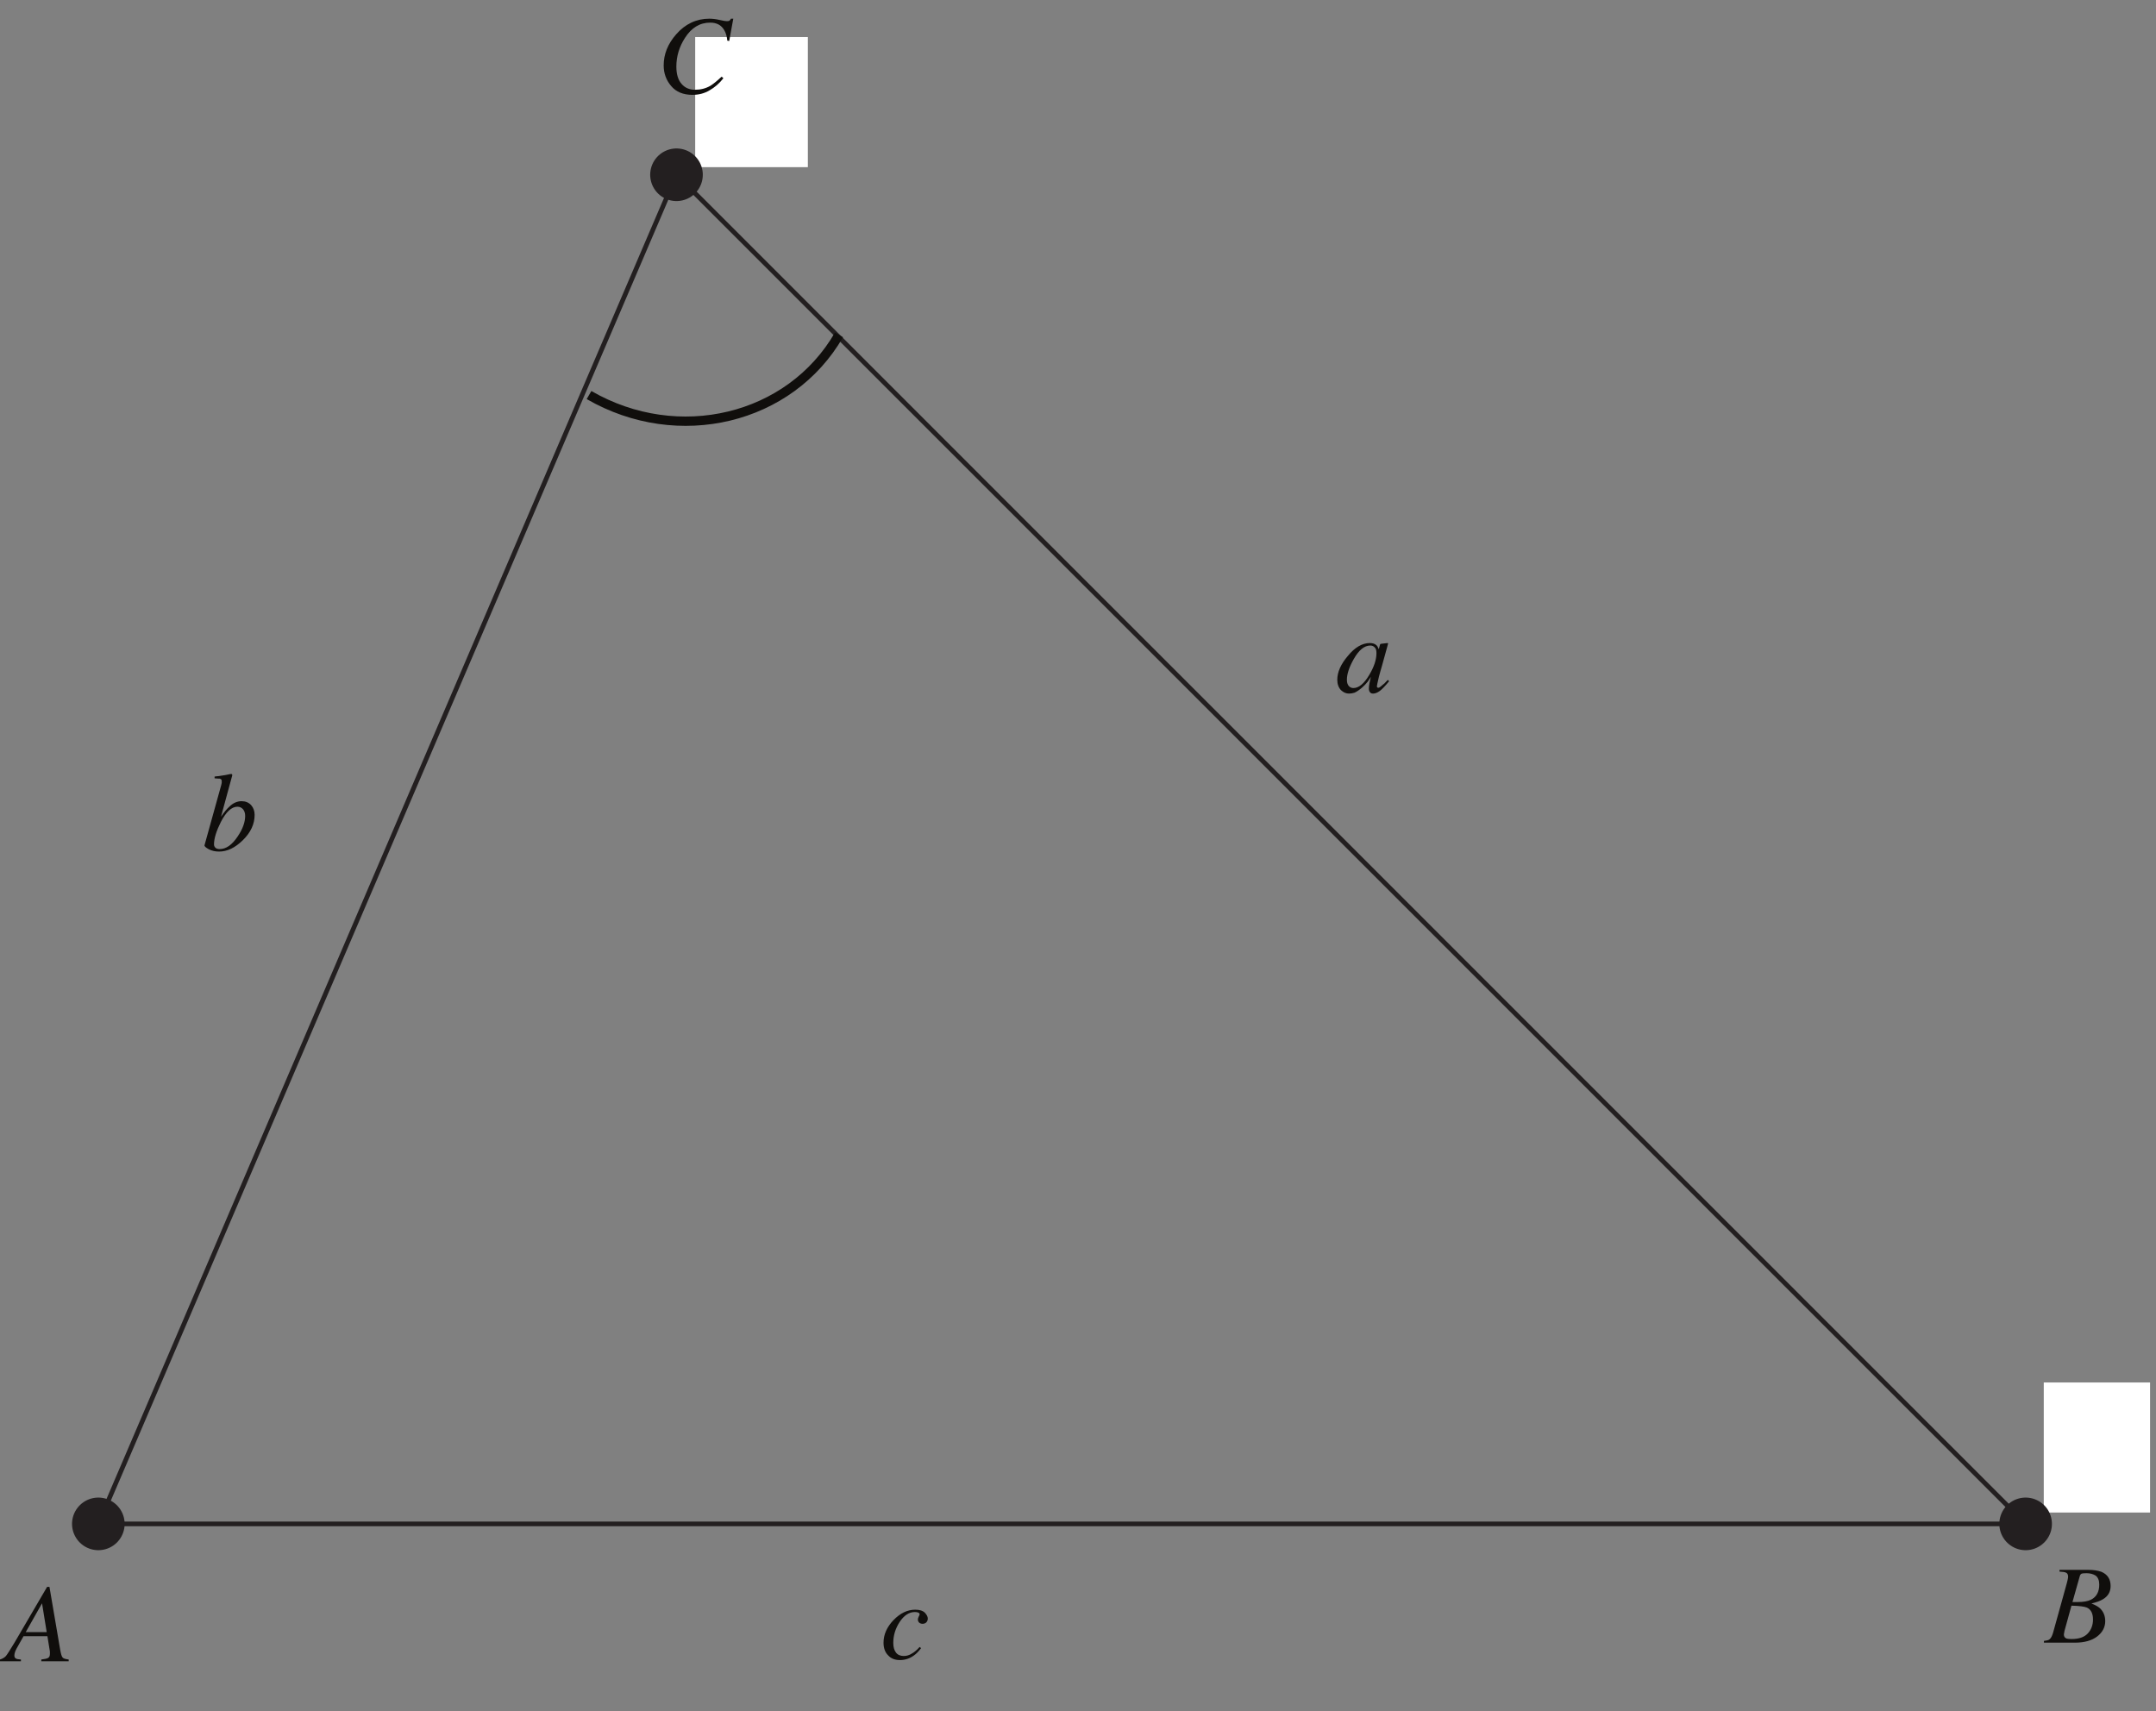 <?xml version="1.0" encoding="UTF-8"?>
<svg xmlns="http://www.w3.org/2000/svg" xmlns:xlink="http://www.w3.org/1999/xlink" width="231.36" height="183.64" viewBox="0 0 231.36 183.64">
<rect x="0" y="0" width="231.36" height="183.64" fill="#808080" stroke="none"/>
<defs>
<g>
<g id="glyph-0-0">
<path d="M 9.188 0 L 9.188 -7.797 L -0.109 -7.797 L -0.109 0 Z M 0.969 -1.078 L 0.969 -6.719 L 8.109 -6.719 L 8.109 -1.078 Z M 0.969 -1.078 "/>
</g>
<g id="glyph-0-1">
<path d="M 2.438 -3.125 L 4.188 -6.219 L 4.688 -3.125 Z M -0.328 0 L 1.922 0 L 1.922 -0.188 C 1.656 -0.203 1.469 -0.234 1.375 -0.297 C 1.266 -0.359 1.219 -0.469 1.219 -0.625 C 1.219 -0.734 1.25 -0.891 1.312 -1.062 C 1.359 -1.172 1.406 -1.266 1.453 -1.359 L 2.203 -2.688 L 4.766 -2.688 L 5.016 -1.141 C 5.031 -1.094 5.031 -1.031 5.031 -0.969 C 5.031 -0.891 5.031 -0.844 5.031 -0.781 C 5.031 -0.547 4.953 -0.391 4.781 -0.328 C 4.688 -0.281 4.453 -0.234 4.109 -0.188 L 4.109 0 L 7.047 0 L 7.047 -0.188 C 6.719 -0.234 6.5 -0.281 6.406 -0.391 C 6.297 -0.5 6.219 -0.781 6.141 -1.203 L 4.984 -7.984 L 4.734 -7.984 L 1.234 -2 C 0.766 -1.219 0.453 -0.734 0.312 -0.562 C 0.156 -0.391 -0.062 -0.266 -0.328 -0.188 Z M -0.328 0 "/>
</g>
<g id="glyph-0-2">
<path d="M 2.953 -4.359 L 3.734 -7.125 C 3.766 -7.25 3.828 -7.344 3.906 -7.391 C 4.016 -7.438 4.188 -7.453 4.453 -7.453 C 4.859 -7.453 5.188 -7.359 5.453 -7.188 C 5.703 -6.984 5.828 -6.672 5.828 -6.234 C 5.828 -5.453 5.531 -4.906 4.938 -4.609 C 4.594 -4.438 4.125 -4.359 3.5 -4.359 Z M 2.875 -0.391 C 2.625 -0.391 2.453 -0.406 2.328 -0.438 C 2.125 -0.516 2.031 -0.656 2.031 -0.875 C 2.031 -0.938 2.047 -1 2.062 -1.047 C 2.078 -1.109 2.078 -1.188 2.094 -1.25 L 2.844 -3.969 C 3.688 -3.953 4.234 -3.875 4.5 -3.766 C 4.938 -3.562 5.156 -3.141 5.156 -2.484 C 5.156 -1.922 4.984 -1.406 4.609 -1 C 4.234 -0.594 3.656 -0.391 2.875 -0.391 Z M -0.109 0 L 3.203 0 C 4.219 0 5.016 -0.219 5.594 -0.656 C 6.172 -1.094 6.469 -1.656 6.469 -2.312 C 6.469 -2.891 6.266 -3.344 5.906 -3.688 C 5.703 -3.875 5.391 -4.047 4.984 -4.203 C 5.5 -4.328 5.922 -4.469 6.219 -4.656 C 6.781 -4.984 7.047 -5.469 7.047 -6.078 C 7.047 -6.812 6.719 -7.328 6.047 -7.609 C 5.641 -7.75 5.172 -7.812 4.641 -7.812 L 1.562 -7.812 L 1.562 -7.625 C 1.922 -7.609 2.156 -7.578 2.281 -7.5 C 2.422 -7.438 2.484 -7.281 2.484 -7.078 C 2.484 -7 2.469 -6.875 2.422 -6.688 C 2.406 -6.609 2.375 -6.516 2.344 -6.375 L 0.875 -1.078 C 0.766 -0.703 0.641 -0.469 0.469 -0.344 C 0.375 -0.266 0.172 -0.219 -0.109 -0.188 Z M -0.109 0 "/>
</g>
<g id="glyph-0-3">
<path d="M 5.5 -7.953 C 4.125 -7.953 2.922 -7.391 1.953 -6.281 C 1.047 -5.25 0.609 -4.141 0.609 -2.938 C 0.609 -2.094 0.875 -1.359 1.406 -0.734 C 1.938 -0.094 2.703 0.219 3.703 0.219 C 4.375 0.219 4.984 0.062 5.531 -0.266 C 6.078 -0.578 6.578 -1 7.016 -1.562 L 6.828 -1.734 C 6.328 -1.266 5.938 -0.953 5.641 -0.766 C 5.141 -0.469 4.578 -0.328 3.969 -0.328 C 3.375 -0.328 2.891 -0.531 2.531 -0.953 C 2.156 -1.375 1.969 -2 1.969 -2.812 C 1.969 -3.922 2.281 -4.938 2.891 -5.891 C 3.594 -6.984 4.484 -7.531 5.594 -7.531 C 6.297 -7.531 6.797 -7.266 7.109 -6.719 C 7.281 -6.438 7.391 -6.062 7.438 -5.594 L 7.641 -5.562 L 8.078 -7.953 L 7.828 -7.953 C 7.781 -7.859 7.734 -7.797 7.672 -7.75 C 7.625 -7.703 7.516 -7.688 7.375 -7.688 C 7.281 -7.688 7.031 -7.719 6.641 -7.812 C 6.234 -7.906 5.859 -7.953 5.5 -7.953 Z M 5.5 -7.953 "/>
</g>
<g id="glyph-0-4">
<path d="M 0.281 -0.562 C 0.25 -0.453 0.391 -0.312 0.734 -0.125 C 1.062 0.047 1.438 0.125 1.844 0.125 C 2.719 0.125 3.562 -0.281 4.391 -1.094 C 5.25 -1.938 5.656 -2.844 5.656 -3.812 C 5.656 -4.219 5.531 -4.578 5.281 -4.859 C 5.016 -5.141 4.688 -5.281 4.25 -5.281 C 3.797 -5.281 3.344 -5.094 2.938 -4.688 C 2.688 -4.469 2.391 -4.109 2.047 -3.609 L 3.25 -8.031 L 3.25 -8.109 C 3.25 -8.141 3.25 -8.156 3.219 -8.172 C 3.203 -8.188 3.188 -8.203 3.172 -8.203 C 3.078 -8.203 2.938 -8.172 2.719 -8.125 C 2.516 -8.078 2.391 -8.062 2.375 -8.062 C 2.125 -8.016 1.922 -8 1.766 -7.969 C 1.625 -7.953 1.484 -7.953 1.359 -7.922 L 1.359 -7.734 C 1.578 -7.719 1.719 -7.703 1.781 -7.703 C 1.844 -7.703 1.891 -7.703 1.922 -7.703 C 2.016 -7.656 2.078 -7.625 2.094 -7.578 C 2.125 -7.531 2.125 -7.484 2.125 -7.438 C 2.125 -7.391 2.125 -7.328 2.125 -7.25 C 2.109 -7.188 2.094 -7.109 2.078 -7.031 Z M 1.906 -0.141 C 1.703 -0.141 1.547 -0.188 1.453 -0.281 C 1.359 -0.375 1.297 -0.484 1.297 -0.641 C 1.297 -1.281 1.547 -2.078 2.031 -3.047 C 2.594 -4.141 3.188 -4.688 3.812 -4.688 C 4.047 -4.688 4.25 -4.594 4.406 -4.422 C 4.562 -4.234 4.641 -4 4.641 -3.703 C 4.641 -3.031 4.375 -2.281 3.828 -1.484 C 3.234 -0.594 2.594 -0.141 1.906 -0.141 Z M 1.906 -0.141 "/>
</g>
<g id="glyph-0-5">
<path d="M 4.375 -4.219 C 4.375 -3.531 4.125 -2.75 3.609 -1.891 C 3.062 -0.953 2.484 -0.469 1.906 -0.469 C 1.719 -0.469 1.547 -0.531 1.406 -0.688 C 1.281 -0.828 1.203 -1.047 1.203 -1.359 C 1.203 -1.984 1.453 -2.719 1.938 -3.578 C 2.484 -4.547 3.078 -5.031 3.719 -5.031 C 3.906 -5.031 4.062 -4.969 4.188 -4.828 C 4.328 -4.703 4.375 -4.5 4.375 -4.219 Z M 3.656 -5.297 C 2.844 -5.297 2.047 -4.828 1.297 -3.906 C 0.547 -3.031 0.172 -2.172 0.172 -1.359 C 0.172 -0.891 0.312 -0.516 0.562 -0.25 C 0.828 0 1.109 0.125 1.422 0.125 C 1.609 0.125 1.812 0.094 2.016 0.031 C 2.266 -0.078 2.531 -0.266 2.828 -0.516 C 3.062 -0.719 3.266 -0.938 3.438 -1.156 C 3.609 -1.391 3.703 -1.562 3.781 -1.672 C 3.734 -1.5 3.688 -1.266 3.625 -1 C 3.578 -0.75 3.562 -0.547 3.562 -0.406 C 3.562 -0.266 3.594 -0.125 3.672 -0.031 C 3.75 0.078 3.859 0.125 4.016 0.125 C 4.234 0.125 4.469 0.031 4.734 -0.156 C 4.984 -0.344 5.312 -0.688 5.734 -1.203 L 5.594 -1.344 L 5.219 -0.953 C 5.156 -0.906 5.109 -0.859 5.062 -0.828 C 5.031 -0.797 4.984 -0.75 4.953 -0.734 L 4.844 -0.641 C 4.781 -0.594 4.734 -0.562 4.688 -0.531 C 4.656 -0.516 4.625 -0.5 4.578 -0.5 C 4.531 -0.5 4.5 -0.516 4.469 -0.531 C 4.438 -0.562 4.422 -0.609 4.422 -0.656 C 4.422 -0.734 4.5 -1.094 4.641 -1.688 C 4.734 -2.016 4.828 -2.406 4.969 -2.859 L 5.547 -4.953 C 5.562 -5 5.578 -5.047 5.578 -5.078 C 5.594 -5.109 5.594 -5.141 5.609 -5.188 C 5.625 -5.234 5.625 -5.25 5.625 -5.266 C 5.609 -5.281 5.594 -5.297 5.547 -5.297 L 4.891 -5.219 C 4.828 -5.203 4.797 -5.188 4.781 -5.188 C 4.781 -5.172 4.766 -5.141 4.75 -5.094 L 4.625 -4.641 L 4.578 -4.734 C 4.531 -4.859 4.469 -4.984 4.375 -5.062 C 4.219 -5.219 3.969 -5.297 3.656 -5.297 Z M 3.656 -5.297 "/>
</g>
<g id="glyph-0-6">
<path d="M 3.75 -5.281 C 2.906 -5.281 2.141 -4.906 1.422 -4.172 C 0.703 -3.422 0.344 -2.609 0.344 -1.734 C 0.344 -1.156 0.516 -0.688 0.844 -0.375 C 1.156 -0.031 1.578 0.125 2.109 0.125 C 2.641 0.125 3.141 -0.031 3.594 -0.359 C 3.844 -0.531 4.109 -0.797 4.375 -1.156 L 4.219 -1.281 L 4.172 -1.234 C 3.938 -0.969 3.672 -0.734 3.391 -0.578 C 3.109 -0.391 2.812 -0.312 2.516 -0.312 C 2.141 -0.312 1.859 -0.438 1.672 -0.688 C 1.484 -0.938 1.391 -1.281 1.391 -1.719 C 1.391 -2.5 1.609 -3.25 2.078 -3.969 C 2.547 -4.672 3.094 -5.031 3.719 -5.031 C 3.906 -5.031 4.016 -5 4.109 -4.953 C 4.188 -4.906 4.219 -4.844 4.219 -4.781 C 4.219 -4.734 4.188 -4.672 4.125 -4.547 C 4.062 -4.422 4.031 -4.328 4.031 -4.219 C 4.031 -4.094 4.078 -3.984 4.172 -3.891 C 4.266 -3.812 4.391 -3.766 4.531 -3.766 C 4.688 -3.766 4.812 -3.812 4.922 -3.906 C 5.031 -4.016 5.094 -4.156 5.094 -4.328 C 5.094 -4.531 4.984 -4.734 4.781 -4.953 C 4.562 -5.172 4.219 -5.281 3.75 -5.281 Z M 3.75 -5.281 "/>
</g>
</g>
<clipPath id="clip-0">
<path clip-rule="nonzero" d="M 219 148 L 230.723 148 L 230.723 163 L 219 163 Z M 219 148 "/>
</clipPath>
</defs>
<path fill="none" stroke-width="5" stroke-linecap="round" stroke-linejoin="round" stroke="rgb(13.73%, 12.16%, 12.549%)" stroke-opacity="1" stroke-miterlimit="10" d="M 105.525 196.795 L 2173.692 196.795 L 725.948 1644.538 L 105.525 196.795 " transform="matrix(0.1, 0, 0, -0.1, 0, 183.207)"/>
<g fill="rgb(6.302%, 5.762%, 5.057%)" fill-opacity="1">
<use xlink:href="#glyph-0-1" x="0.323" y="178.269"/>
</g>
<path fill="none" stroke-width="56.462" stroke-linecap="round" stroke-linejoin="round" stroke="rgb(13.73%, 12.16%, 12.549%)" stroke-opacity="1" stroke-miterlimit="10" d="M 105.525 196.795 L 105.525 196.795 " transform="matrix(0.1, 0, 0, -0.1, 0, 183.207)"/>
<g clip-path="url(#clip-0)">
<path fill-rule="nonzero" fill="rgb(100%, 100%, 100%)" fill-opacity="1" d="M 219.316 162.312 L 230.727 162.312 L 230.727 148.352 L 219.316 148.352 Z M 219.316 162.312 "/>
</g>
<g fill="rgb(6.302%, 5.762%, 5.057%)" fill-opacity="1">
<use xlink:href="#glyph-0-2" x="219.443" y="176.274"/>
</g>
<path fill="none" stroke-width="56.462" stroke-linecap="round" stroke-linejoin="round" stroke="rgb(13.73%, 12.16%, 12.549%)" stroke-opacity="1" stroke-miterlimit="10" d="M 2173.692 196.795 L 2173.692 196.795 " transform="matrix(0.1, 0, 0, -0.1, 0, 183.207)"/>
<path fill-rule="nonzero" fill="rgb(100%, 100%, 100%)" fill-opacity="1" d="M 74.602 17.938 L 86.691 17.938 L 86.691 3.977 L 74.602 3.977 Z M 74.602 17.938 "/>
<g fill="rgb(6.302%, 5.762%, 5.057%)" fill-opacity="1">
<use xlink:href="#glyph-0-3" x="70.611" y="9.959"/>
</g>
<path fill="none" stroke-width="56.462" stroke-linecap="round" stroke-linejoin="round" stroke="rgb(13.73%, 12.16%, 12.549%)" stroke-opacity="1" stroke-miterlimit="10" d="M 725.948 1644.538 L 725.948 1644.538 " transform="matrix(0.1, 0, 0, -0.1, 0, 183.207)"/>
<g fill="rgb(6.302%, 5.762%, 5.057%)" fill-opacity="1">
<use xlink:href="#glyph-0-4" x="21.668" y="91.256"/>
</g>
<g fill="rgb(6.302%, 5.762%, 5.057%)" fill-opacity="1">
<use xlink:href="#glyph-0-5" x="143.332" y="74.303"/>
</g>
<g fill="rgb(6.302%, 5.762%, 5.057%)" fill-opacity="1">
<use xlink:href="#glyph-0-6" x="94.467" y="178.016"/>
</g>
<path fill="none" stroke-width="10" stroke-linecap="butt" stroke-linejoin="miter" stroke="rgb(6.302%, 5.762%, 5.057%)" stroke-opacity="1" stroke-miterlimit="4" d="M 632.095 1408.144 C 727.828 1352.874 847.768 1381.743 900.296 1472.697 " transform="matrix(0.1, 0, 0, -0.1, 0, 183.207)"/>
</svg>
